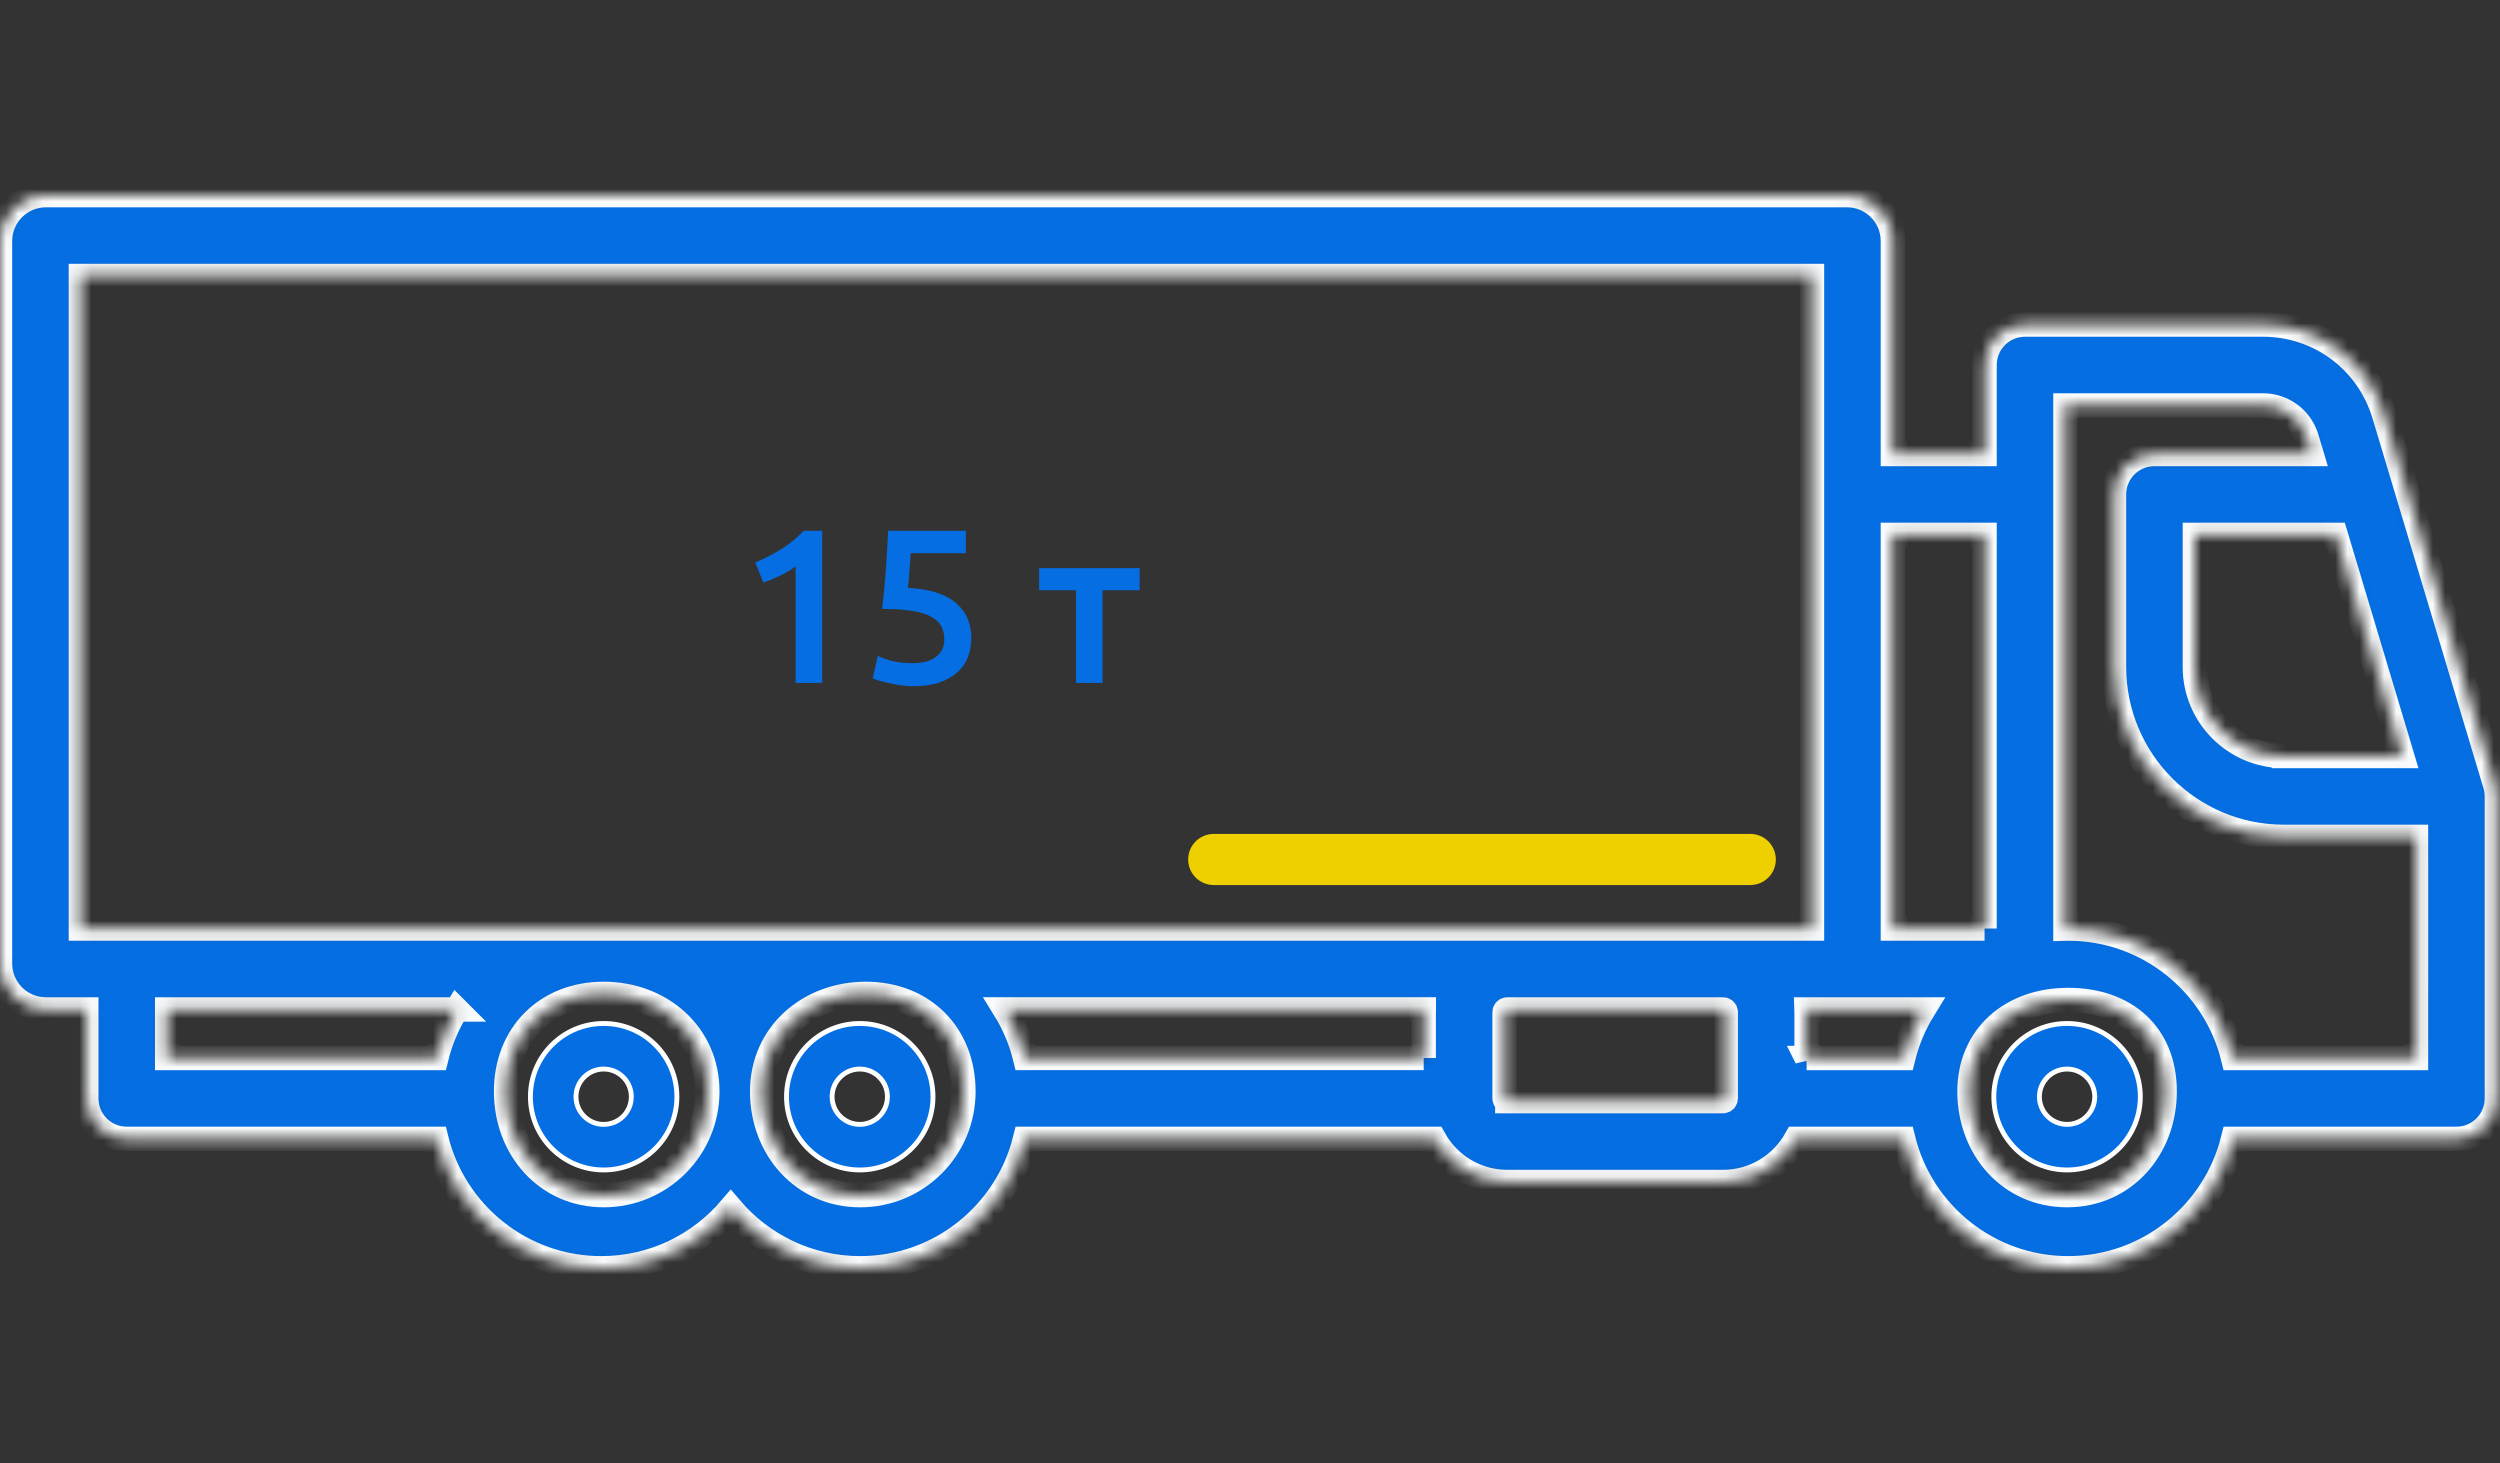 <svg width="205" height="120" fill="none" xmlns="http://www.w3.org/2000/svg"><rect width="100%" height="100%" fill="#333333" stroke="none"/><path d="M143.525 68.381H99.525c-.556 0-1.089.221-1.482.614-.393.393-.614.926-.614 1.482 0 .556.221 1.089.614 1.482.393.393.926.614 1.482.614h44c.556 0 1.089-.221 1.482-.614.392-.393.613-.926.613-1.482 0-.556-.221-1.089-.613-1.482-.393-.393-.926-.614-1.482-.614Z" fill="#EECF00"/><mask id="a" fill="#fff"><path fill-rule="evenodd" clip-rule="evenodd" d="m195.504 34.019 9.1 30.335c.093.309.14.631.14.953v24.764c0 1.832-1.485 3.317-3.317 3.317h-18.311C181.624 99.471 176.127 104 169.589 104c-6.538 0-12.036-4.529-13.528-10.613h-8.78c-1.171 2.107-3.417 3.538-5.994 3.538h-17.689c-2.576 0-4.823-1.431-5.994-3.538H84.06C82.568 99.471 77.071 104 70.533 104c-4.248 0-8.056-1.914-10.613-4.922C57.362 102.086 53.555 104 49.306 104c-6.538 0-12.036-4.529-13.528-10.613H10.392c-1.832 0-3.317-1.484-3.317-3.317v-7.296H3.759C1.686 82.774 0 81.088 0 79.015V19.759C0 17.686 1.686 16 3.759 16H151.457c2.073 0 3.759 1.686 3.759 3.759v17.467h7.518v-7.296c0-1.832 1.485-3.317 3.316-3.317h19.5c4.625 0 8.625 2.976 9.954 7.406ZM187.276 61.99h9.694l-5.44-18.131h-11.55v10.834c0 4.023 3.273 7.296 7.296 7.296Zm-39.135 24.764h7.919c.35-1.425.918-2.764 1.668-3.98h-9.598c.001.031.003.062.005.094v.002c.003.042.006.084.006.126v3.759Zm14.593-10.613V43.859h-7.518v32.281h7.518ZM6.633 22.633v53.508H148.583V22.633H6.633ZM116.744 86.754V82.995c0-.044.003-.087.006-.131l.003-.042c.001-.016.002-.033.002-.049H82.392c.751 1.216 1.319 2.555 1.668 3.98h32.684Zm-79.297-3.98H13.709v3.98h22.07c.349-1.425.917-2.764 1.668-3.98Zm86.151 7.518h17.688c.122 0 .222-.1.222-.221V82.995c0-.122-.1-.221-.222-.221h-17.688c-.122 0-.221.1-.221.221v7.075c0 .122.099.221.221.221Zm45.99-14.151c6.538 0 12.036 4.529 13.528 10.613h14.995v-6.849h.003v-8.381h-.003v-2.901h-10.835c-7.68 0-13.929-6.249-13.929-13.93V40.543c0-1.832 1.485-3.317 3.316-3.317h12.877l-.39-1.301c-.48-1.602-1.927-2.679-3.6-2.679h-16.183v42.9c.03-.001.061-.002.091-.003.011-0.0.023-.001.035-.001.031-.001.063-.002.095-.002ZM169.5 98c4.694 0 8-3.806 8-8.5s-3.218-7.5-7.912-7.5c-4.695 0-8.088 3-8.088 7.5 0 4.694 3.306 8.5 8 8.5ZM79 89.5c0 4.694-3.773 8.5-8.467 8.5-4.694 0-8.033-3.806-8.033-8.5s3.806-8 8.5-8 8 3.306 8 8ZM49.5 98c4.694 0 8.5-3.806 8.5-8.5s-3.806-8-8.5-8-8 3.306-8 8 3.306 8.5 8 8.5Z"/></mask><path fill-rule="evenodd" clip-rule="evenodd" d="m195.504 34.019 9.1 30.335c.093.309.14.631.14.953v24.764c0 1.832-1.485 3.317-3.317 3.317h-18.311C181.624 99.471 176.127 104 169.589 104c-6.538 0-12.036-4.529-13.528-10.613h-8.78c-1.171 2.107-3.417 3.538-5.994 3.538h-17.689c-2.576 0-4.823-1.431-5.994-3.538H84.06C82.568 99.471 77.071 104 70.533 104c-4.248 0-8.056-1.914-10.613-4.922C57.362 102.086 53.555 104 49.306 104c-6.538 0-12.036-4.529-13.528-10.613H10.392c-1.832 0-3.317-1.484-3.317-3.317v-7.296H3.759C1.686 82.774 0 81.088 0 79.015V19.759C0 17.686 1.686 16 3.759 16H151.457c2.073 0 3.759 1.686 3.759 3.759v17.467h7.518v-7.296c0-1.832 1.485-3.317 3.316-3.317h19.5c4.625 0 8.625 2.976 9.954 7.406ZM187.276 61.99h9.694l-5.44-18.131h-11.55v10.834c0 4.023 3.273 7.296 7.296 7.296Zm-39.135 24.764h7.919c.35-1.425.918-2.764 1.668-3.98h-9.598c.001.031.003.062.005.094v.002c.003.042.006.084.006.126v3.759Zm14.593-10.613V43.859h-7.518v32.281h7.518ZM6.633 22.633v53.508H148.583V22.633H6.633ZM116.744 86.754V82.995c0-.044.003-.087.006-.131l.003-.042c.001-.016.002-.033.002-.049H82.392c.751 1.216 1.319 2.555 1.668 3.98h32.684Zm-79.297-3.98H13.709v3.98h22.07c.349-1.425.917-2.764 1.668-3.98Zm86.151 7.518h17.688c.122 0 .222-.1.222-.221V82.995c0-.122-.1-.221-.222-.221h-17.688c-.122 0-.221.1-.221.221v7.075c0 .122.099.221.221.221Zm45.99-14.151c6.538 0 12.036 4.529 13.528 10.613h14.995v-6.849h.003v-8.381h-.003v-2.901h-10.835c-7.68 0-13.929-6.249-13.929-13.93V40.543c0-1.832 1.485-3.317 3.316-3.317h12.877l-.39-1.301c-.48-1.602-1.927-2.679-3.6-2.679h-16.183v42.9c.03-.001.061-.002.091-.003.011-0.0.023-.001.035-.001.031-.001.063-.002.095-.002ZM169.5 98c4.694 0 8-3.806 8-8.5s-3.218-7.5-7.912-7.5c-4.695 0-8.088 3-8.088 7.5 0 4.694 3.306 8.5 8 8.5ZM79 89.5c0 4.694-3.773 8.5-8.467 8.5-4.694 0-8.033-3.806-8.033-8.5s3.806-8 8.5-8 8 3.306 8 8ZM49.5 98c4.694 0 8.5-3.806 8.5-8.5s-3.806-8-8.5-8-8 3.306-8 8 3.306 8.5 8 8.5Z" fill="#046EE2" stroke="#F9FAFB" stroke-width="2" mask="url(#a)"/><path d="M163.494 89.931c0-3.317 2.689-6.006 6.006-6.006s6.006 2.689 6.006 6.006c0 3.318-2.689 6.006-6.006 6.006s-6.006-2.688-6.006-6.006Zm3.737 0c0 1.253 1.016 2.269 2.269 2.269 1.253 0 2.269-1.016 2.269-2.269s-1.016-2.269-2.269-2.269c-1.253 0-2.269 1.016-2.269 2.269ZM64.494 89.931c0-3.317 2.689-6.006 6.006-6.006s6.006 2.689 6.006 6.006c0 3.318-2.689 6.006-6.006 6.006s-6.006-2.688-6.006-6.006Zm3.737 0c0 1.253 1.016 2.269 2.269 2.269 1.253 0 2.269-1.016 2.269-2.269s-1.016-2.269-2.269-2.269c-1.253 0-2.269 1.016-2.269 2.269ZM43.494 89.931c0-3.317 2.689-6.006 6.006-6.006s6.006 2.689 6.006 6.006c0 3.318-2.689 6.006-6.006 6.006s-6.006-2.688-6.006-6.006Zm3.737 0c0 1.253 1.016 2.269 2.269 2.269 1.253 0 2.269-1.016 2.269-2.269s-1.016-2.269-2.269-2.269c-1.253 0-2.269 1.016-2.269 2.269Z" fill="#046EE2" stroke="#fff" stroke-width=".4"/><path d="M61.93 46.118c.696-.276 1.392-.63 2.088-1.062.708-.432 1.332-.942 1.872-1.53h1.53V56h-2.178v-9.558c-.324.252-.732.498-1.224.738s-.966.438-1.422.594l-.666-1.656ZM77.434 52.436c0-.396-.078-.75-.234-1.062-.156-.312-.432-.576-.828-.792-.384-.216-.906-.378-1.566-.486-.648-.108-1.47-.162-2.466-.162.132-1.152.234-2.244.306-3.276.072-1.044.132-2.088.18-3.132h6.372v1.836h-4.518c-.012.204-.03.438-.054.702-.012.252-.03.51-.054.774-.012.264-.03.516-.054.756s-.048.444-.072.612c1.776.096 3.084.504 3.924 1.224.852.708 1.278 1.68 1.278 2.916 0 .564-.096 1.086-.288 1.566-.192.48-.486.894-.882 1.242s-.894.624-1.494.828c-.6.192-1.302.288-2.106.288-.324 0-.654-.024-.99-.072-.336-.048-.66-.108-.972-.18-.3-.06-.57-.126-.81-.198-.24-.072-.42-.138-.54-.198l.414-1.836c.252.12.612.252 1.08.396.48.132 1.062.198 1.746.198.468 0 .87-.048 1.206-.144.336-.108.606-.252.81-.432.216-.18.372-.384.468-.612.096-.24.144-.492.144-.756ZM93.45 48.404h-3.042V56h-2.178v-7.596h-3.024v-1.818h8.244v1.818Z" fill="#046EE2"/></svg>